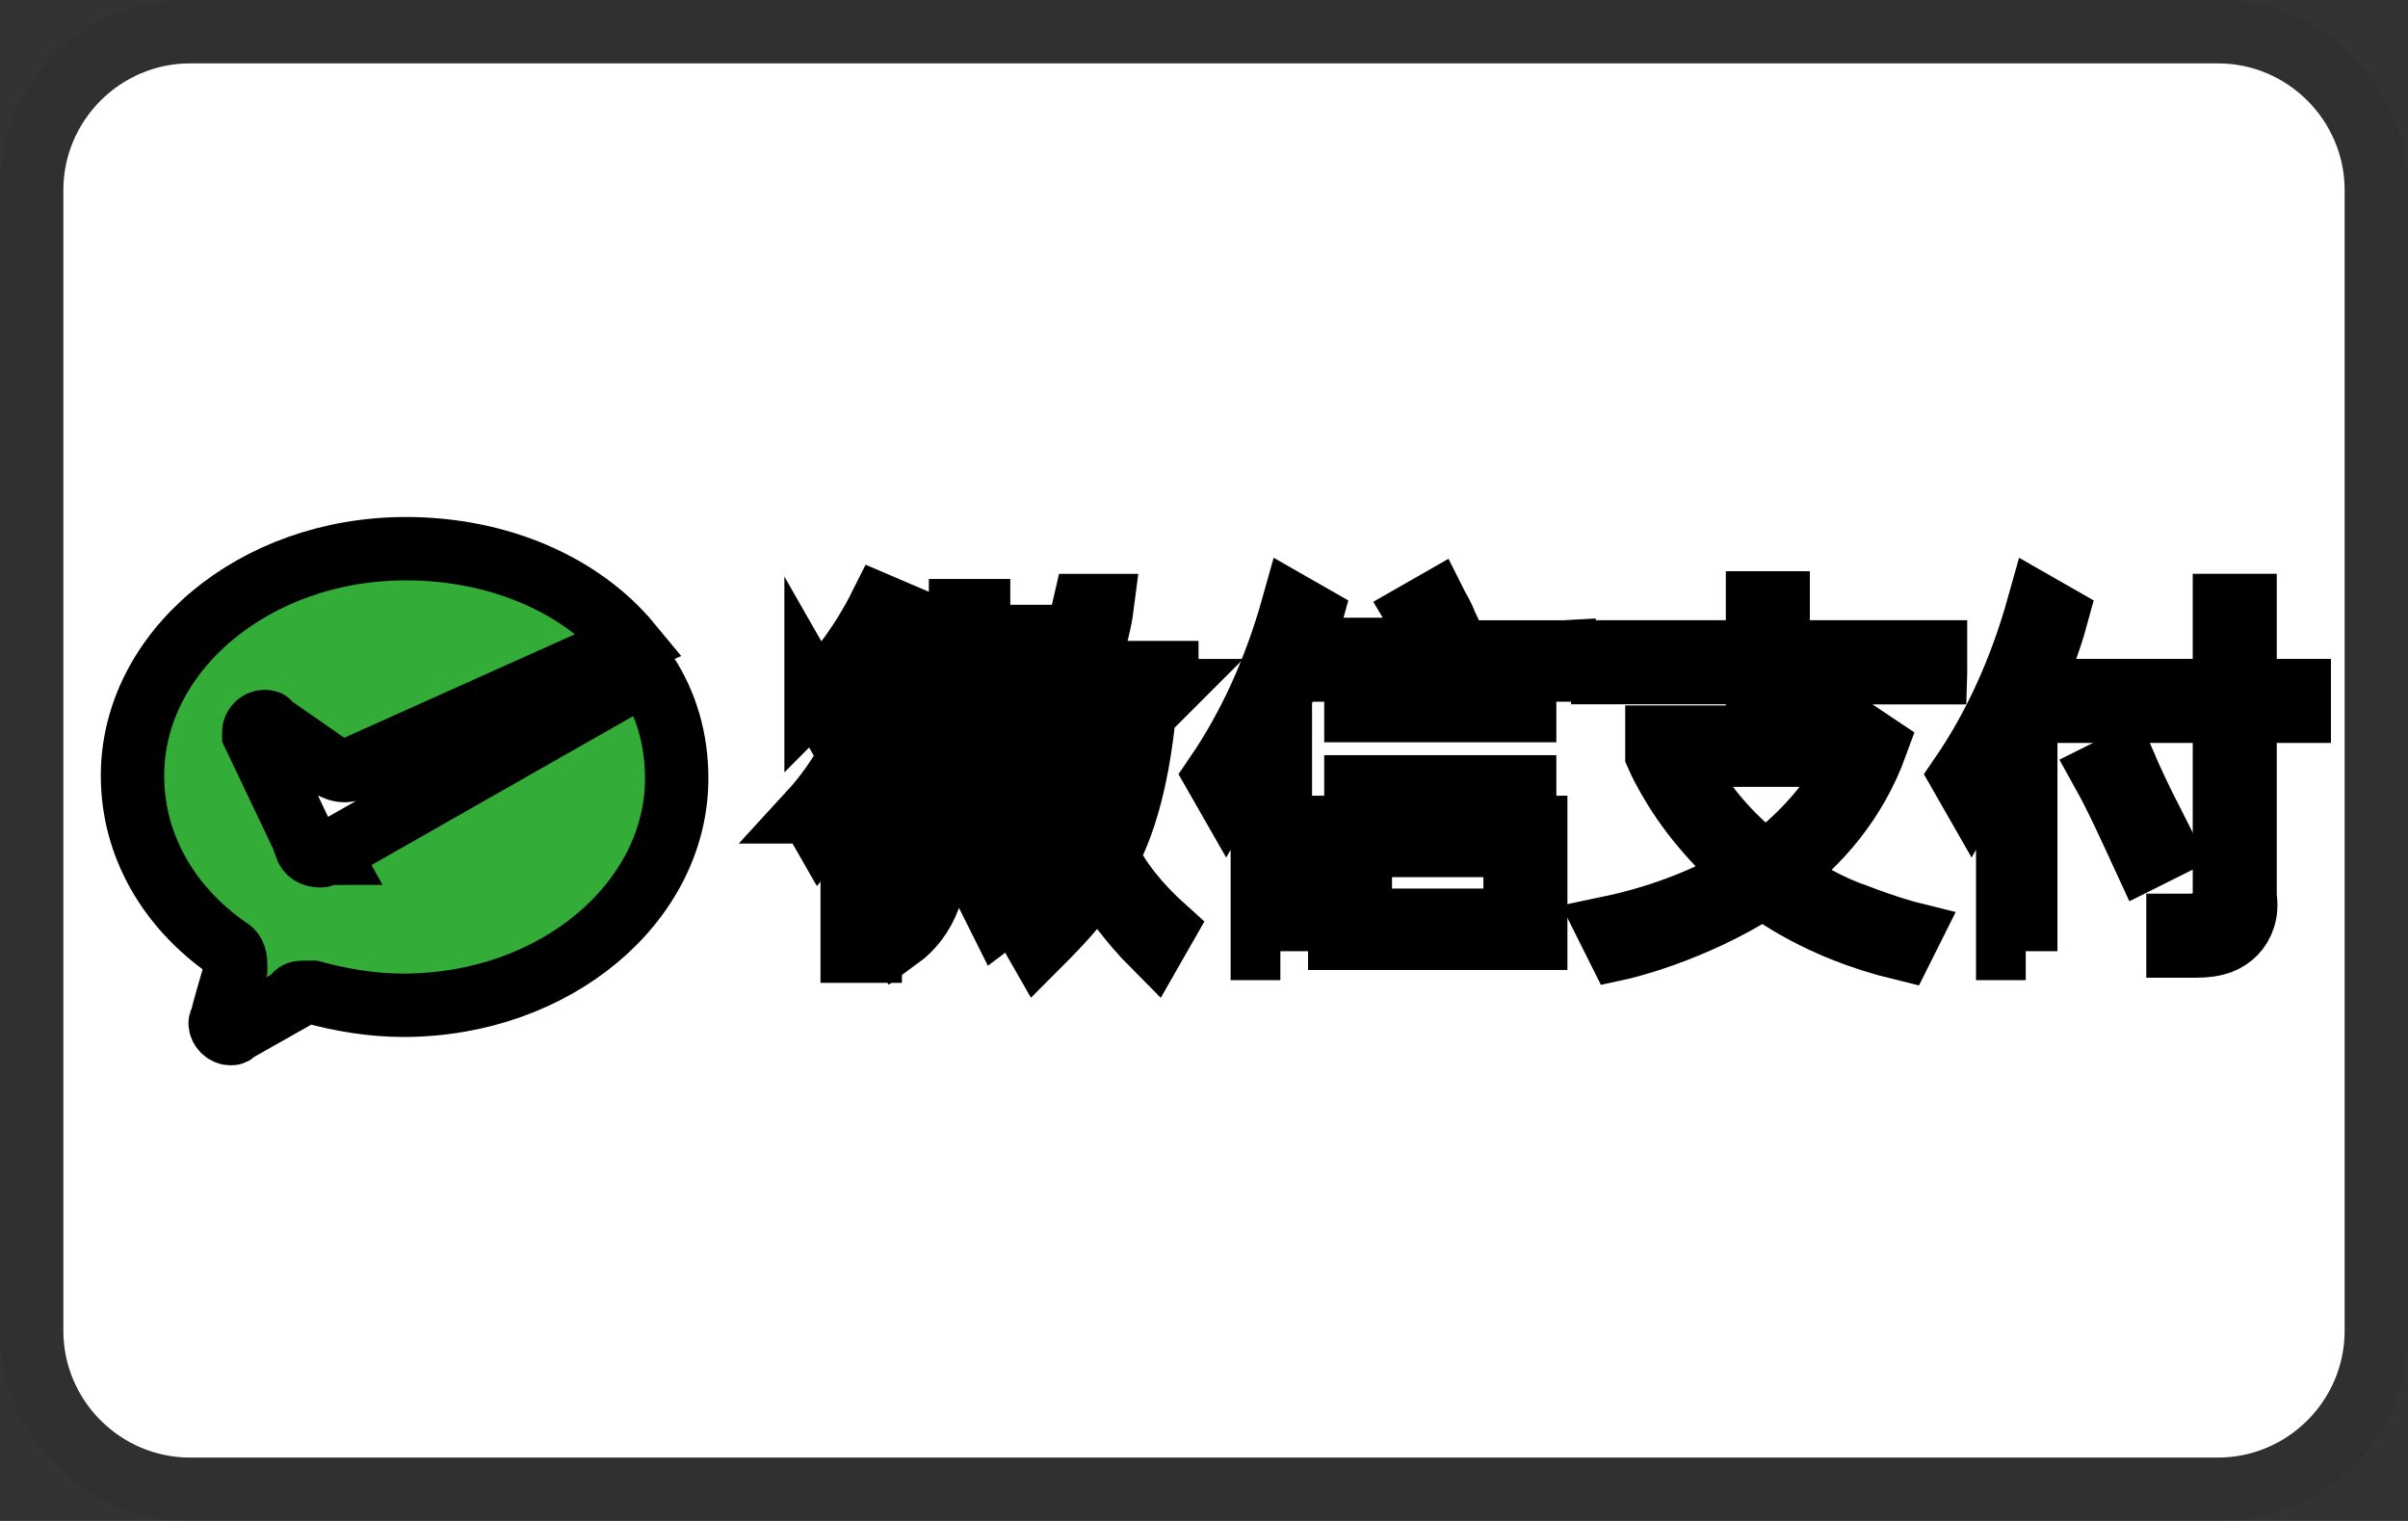 <svg width="38" height="24" xmlns="http://www.w3.org/2000/svg" aria-labelledby="pi-visa" role="img">
 <rect width="100%" height="100%" fill="#333333" stroke="none"/>
 <title id="pi-visa">Visa</title>

 <g>
  <title>background</title>
  <rect fill="none" id="canvas_background" height="770" width="1662" y="-1" x="-1"/>
 </g>
 <g>
  <title>Layer 1</title>
  <path id="svg_1" d="m35,0l-32,0c-1.7,0 -3,1.3 -3,3l0,18c0,1.7 1.4,3 3,3l32,0c1.7,0 3,-1.3 3,-3l0,-18c0,-1.7 -1.4,-3 -3,-3z" opacity="0.07"/>
  <path id="svg_2" d="m35,1c1.1,0 2,0.9 2,2l0,18c0,1.1 -0.9,2 -2,2l-32,0c-1.1,0 -2,-0.9 -2,-2l0,-18c0,-1.1 0.9,-2 2,-2l32,0" fill="#fff"/>
  <style transform="matrix(9.071,0,0,9.071,0,0) " type="text/css">.st0{fill:#33AD37;}
	.st1{fill:#4A4949;}</style>
  <g stroke="null" id="svg_40">
   <path stroke="null" d="m5.185,13.463c-0.041,0 -0.081,0.041 -0.122,0.041c-0.122,0 -0.204,-0.041 -0.244,-0.163l0,-0.041l-0.814,-1.71c0,0 0,-0.041 0,-0.041c0,-0.081 0.081,-0.163 0.163,-0.163c0.041,0 0.081,0 0.081,0.041l0.936,0.651c0.081,0.041 0.163,0.081 0.244,0.081c0.041,0 0.081,0 0.163,-0.041l4.355,-1.954c-0.773,-0.936 -2.076,-1.506 -3.541,-1.506c-2.402,0 -4.315,1.628 -4.315,3.582c0,1.099 0.57,2.076 1.506,2.727c0.081,0.041 0.122,0.122 0.122,0.244c0,0.041 0,0.081 0,0.081c-0.081,0.285 -0.204,0.692 -0.204,0.733c0,0.041 -0.041,0.081 -0.041,0.122c0,0.081 0.081,0.163 0.163,0.163c0.041,0 0.041,0 0.081,-0.041l0.936,-0.529c0,-0.081 0.081,-0.081 0.163,-0.081c0.041,0 0.081,0 0.122,0c0.448,0.122 0.936,0.204 1.425,0.204c2.402,0 4.315,-1.628 4.315,-3.582c0,-0.611 -0.163,-1.18 -0.488,-1.669l-5.007,2.849l0,0z" class="st0" id="svg_38"/>
   <rect stroke="null" transform="matrix(0.407,0,0,0.407,18.46,12.385) " height="0.7" width="8" class="st1" y="-2.852" x="6.488" id="svg_37"/>
   <rect stroke="null" transform="matrix(0.407,0,0,0.407,18.46,12.385) " height="0.8" width="8" class="st1" y="-0.652" x="6.488" id="svg_36"/>
   <path stroke="null" d="m24.235,14.806l0,-1.75l-3.093,0l0,1.75l3.093,0zm-2.768,-1.465l2.442,0l0,1.18l-2.442,0l0,-1.18z" class="st1" id="svg_35"/>
   <path stroke="null" d="m20.205,15.009l0,-4.03c0.204,-0.407 0.366,-0.814 0.488,-1.262l-0.285,-0.163c-0.285,1.018 -0.692,1.913 -1.221,2.686l0.163,0.285c0.163,-0.285 0.366,-0.57 0.57,-0.936l0,3.378l0.285,0l0,0.041z" class="st1" id="svg_34"/>
   <path stroke="null" d="m31.968,15.009l0,-4.03c0.204,-0.407 0.366,-0.814 0.488,-1.262l-0.285,-0.163c-0.285,1.018 -0.692,1.913 -1.221,2.686l0.163,0.285c0.163,-0.285 0.366,-0.57 0.57,-0.936l0,3.378l0.285,0l0,0.041z" class="st1" id="svg_33"/>
   <path stroke="null" d="m24.682,10.288l-1.913,0l0.204,-0.122l0,0l0,0c-0.041,-0.041 -0.081,-0.163 -0.163,-0.326c-0.041,-0.122 -0.122,-0.244 -0.163,-0.326l0,0l-0.285,0.163l0,0c0.122,0.204 0.204,0.366 0.285,0.529c0,0.041 0,0.041 0.041,0.041l-1.913,0l0,0.326l3.908,0l0,-0.285z" class="st1" id="svg_32"/>
   <polygon stroke="null" points="16.298,10.043 16.013,10.043 16.013,11.061 15.443,11.061 15.443,9.636 15.158,9.636 15.158,11.061 14.588,11.061 14.588,10.043 14.303,10.043 14.303,11.346 16.298,11.346 " class="st1" id="svg_31"/>
   <rect stroke="null" transform="matrix(0.407,0,0,0.407,18.46,12.385) " height="0.7" width="4.3" class="st1" y="-1.152" x="-10.012" id="svg_30"/>
   <path stroke="null" d="m14.792,13.34l0,-0.244l0.895,0l0,0.651c0,0.244 -0.041,0.285 -0.081,0.407l0,0l0.163,0.326l0,0c0.163,-0.122 0.407,-0.366 0.773,-0.692l0,0l-0.122,-0.244l0,0l-0.448,0.366l0,-1.099l-1.506,0l0,0.407c0.041,0.611 -0.122,1.018 -0.448,1.303l0,0l0.163,0.285l0,0l0,0c0.448,-0.326 0.611,-0.855 0.611,-1.465z" class="st1" id="svg_29"/>
   <path stroke="null" d="m12.878,10.98l0.163,0.285c0.448,-0.448 0.855,-0.977 1.14,-1.587l-0.285,-0.122c-0.285,0.57 -0.651,1.058 -1.018,1.425z" class="st1" id="svg_28"/>
   <path stroke="null" d="m12.797,12.811l0.163,0.285l0,0l0,0c0.163,-0.204 0.326,-0.407 0.488,-0.611l0,2.524l0.285,0l0,-3.012c0.122,-0.244 0.244,-0.488 0.366,-0.773l0,0l-0.285,-0.163l0,0c-0.244,0.651 -0.57,1.262 -1.018,1.75l0,0z" class="st1" id="svg_27"/>
   <path stroke="null" d="m18.414,10.898l0,-0.285l-1.303,0l0,0c0.122,-0.326 0.244,-0.733 0.285,-1.058l-0.285,0c-0.204,0.895 -0.488,1.669 -0.855,2.239l0.204,0.326l0.122,-0.285c0.041,-0.081 0.081,-0.163 0.122,-0.204c0.081,0.773 0.244,1.425 0.488,1.872c-0.204,0.366 -0.529,0.733 -0.977,1.14l0,0l0.163,0.285l0,0l0,0c0.448,-0.448 0.773,-0.814 0.936,-1.14c0.204,0.326 0.529,0.773 0.895,1.14l0,0l0.163,-0.285l0,0l0,0c-0.407,-0.366 -0.733,-0.773 -0.895,-1.14c0.326,-0.611 0.529,-1.465 0.611,-2.605l0.326,0zm-1.058,2.279c-0.204,-0.488 -0.326,-1.18 -0.407,-1.994c0.041,-0.081 0.081,-0.163 0.122,-0.244l0.773,0c-0.081,0.895 -0.244,1.669 -0.488,2.239z" class="st1" id="svg_26"/>
   <path stroke="null" d="m30.544,10.613l0,-0.326l-2.483,0l0,-0.773l-0.326,0l0,0.773l-2.442,0l0,0.326l2.442,0l0,1.018l-0.041,0l-1.547,0l0,0.285c0,0 0.244,0.57 0.733,1.14c0.204,0.244 0.448,0.488 0.733,0.733c-0.57,0.326 -1.262,0.651 -2.239,0.855l0.163,0.326c0,0 1.14,-0.244 2.279,-0.977c0.163,0.081 0.855,0.651 2.198,0.977c0,0 0,0 0,0l0,0l0.122,-0.244c0,0 -0.326,-0.081 -0.855,-0.285c-0.366,-0.122 -0.814,-0.366 -1.221,-0.651c0.651,-0.488 1.221,-1.14 1.547,-2.035l-0.244,-0.163l-1.343,0l0,0l0,-0.977l2.524,0zm-1.262,1.303c0,0 -0.326,0.895 -1.425,1.71c-0.529,-0.407 -1.058,-0.977 -1.384,-1.71l2.809,0z" class="st1" id="svg_25"/>
   <path stroke="null" d="m34.533,14.602c-0.081,0 -0.122,0 -0.163,0l0,0.326c0.122,0 0.204,0 0.285,0c0.326,0 0.488,-0.081 0.611,-0.204c0.122,-0.122 0.204,-0.326 0.163,-0.57l0,-2.931l0.855,0l0,-0.326l-0.855,0l0,-1.343l-0.326,0l0,1.343l-2.605,0l0,0.326l2.605,0l0,2.931c0,0.285 -0.204,0.448 -0.57,0.448z" class="st1" id="svg_24"/>
   <path stroke="null" d="m33.841,13.544l0.326,-0.163c-0.163,-0.326 -0.407,-0.773 -0.651,-1.343l-0.326,0.163c0.204,0.366 0.407,0.814 0.651,1.343z" class="st1" id="svg_23"/>
  </g>
 </g>
</svg>
